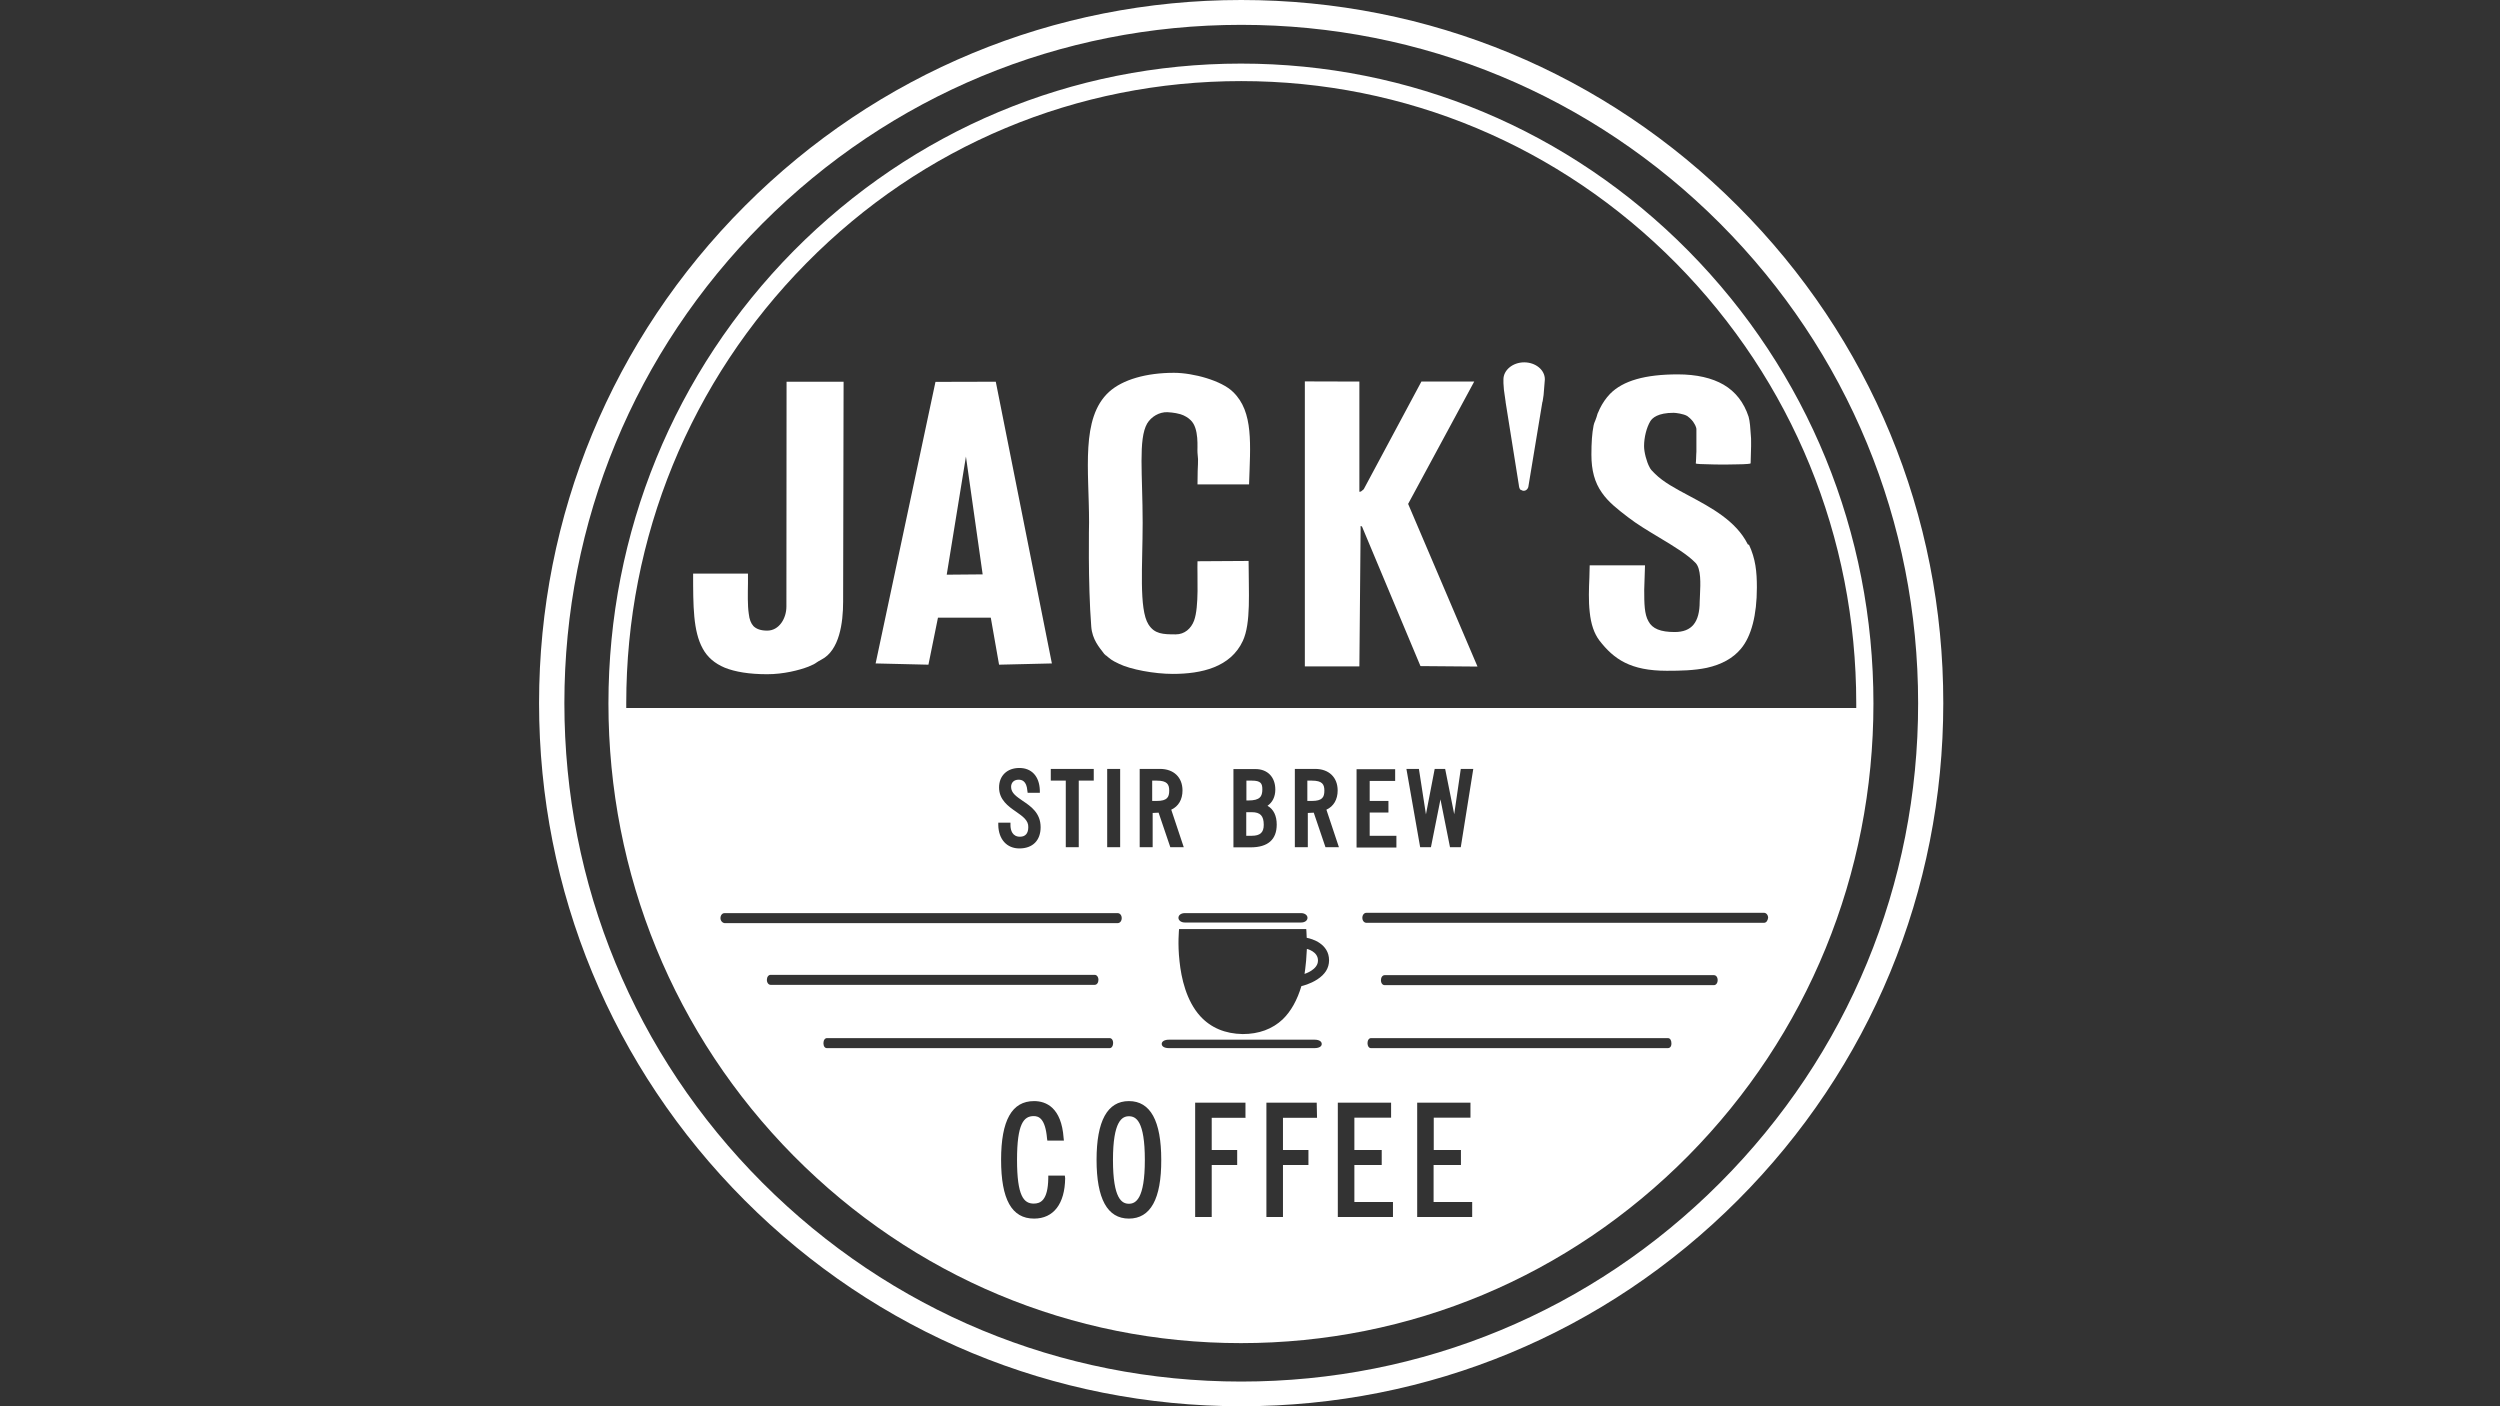 <?xml version="1.0" encoding="utf-8"?>
<!-- Generator: Adobe Illustrator 23.0.1, SVG Export Plug-In . SVG Version: 6.00 Build 0)  -->
<svg version="1.1" id="Layer_1" xmlns="http://www.w3.org/2000/svg" xmlns:xlink="http://www.w3.org/1999/xlink" x="0px" y="0px"
	 viewBox="0 0 1600 900" style="enable-background:new 0 0 1600 900;" xml:space="preserve">
<rect x="0" y="0" width="1600" height="900" fill="#333333" stroke="none"/>
<style type="text/css">
	.st0{fill:#FFFFFF;}
</style>
<g>
	<path class="st0" d="M1112.1,131.8C1027.2,46.8,914.5,0,794.4,0C674.5,0,561.6,46.8,476.7,131.8S345,329.9,345,450
		c0,120.3,46.8,233.2,131.6,318.2S674.3,900,794.4,900c119.9,0,232.8-46.8,317.7-131.8c84.9-85,131.6-198.1,131.6-318.2
		C1243.8,329.7,1197,216.7,1112.1,131.8z M1100.8,757c-81.8,82-190.6,127.2-306.4,127.2S569.9,839,488,757s-126.8-191-126.8-307
		s45-225,126.8-307C569.9,61,678.6,15.9,794.4,15.9S1018.9,61,1100.8,143c81.8,82,126.8,191,126.8,307
		C1227.7,565.9,1182.6,675,1100.8,757z"/>
	<path class="st0" d="M807.9,505.2c0-3.8-1-5.6-6.7-5.6h-3.5v12.7h1.3C806.4,512.3,807.9,509.7,807.9,505.2z"/>
	<path class="st0" d="M801.1,519.8h-3.5v15.1h3.5c5.4,0,7.7-2.1,7.7-7C808.8,522.1,806.6,519.8,801.1,519.8z"/>
	<path class="st0" d="M839.6,499.6h-2.9v13h2.9c6.7,0,8-2.4,8-6.6C847.6,502,846.3,499.6,839.6,499.6z"/>
	<path class="st0" d="M836.4,607.3l-0.5,7.7c-0.2,3-1,8.3-1,8.3s8.6-2.6,8.6-8.5C843.6,608.9,836.4,607.3,836.4,607.3z"/>
	<path class="st0" d="M740.3,499.6h-2.9v13h2.9c6.7,0,8-2.4,8-6.6C748.3,502,747,499.6,740.3,499.6z"/>
	<path class="st0" d="M722.5,714.4c-4.3,0-10.2,2.9-10.2,28s5.8,28,10.2,28c4.3,0,10.2-2.9,10.2-28S727,714.4,722.5,714.4z"/>
	<path class="st0" d="M1080.6,160.6C1004.2,83.3,902.5,40.7,794.2,40.7S584.5,83.3,507.9,160.6C431.5,238,389.4,340.8,389.4,450.2
		s42.1,212.2,118.5,289.5C584.5,817,686,859.6,794.2,859.6c108.1,0,209.8-42.6,286.3-119.9c76.4-77.3,118.5-180.2,118.5-289.5
		S1157,238,1080.6,160.6z M461.1,587.6c0-1.8,1.1-3.2,2.6-3.2h251.6c1.4,0,2.6,1.3,2.6,3.2c0,1.8-1.1,3.2-2.6,3.2H463.7
		C462.3,590.6,461.1,589.3,461.1,587.6z M650.3,519.5c-5.1-3.5-10.9-7.7-10.9-15.5c0-7.5,5.1-12.5,13-12.5c7.8,0,12.8,5.3,13.1,14.3
		v1.6h-7.8l-0.2-1.4c-0.5-6.2-3.5-7-5.6-7c-2.9,0-4.8,1.8-4.8,4.6c0,4,3.5,6.2,7.5,9c5.1,3.4,11.4,7.7,11.4,16.8
		c0,8.5-5.1,13.6-13.6,13.6c-8,0-13.3-5.8-13.5-14.9v-1.6h7.8v1.6c0,3.4,1.3,7.4,6.1,7.4c3.5,0,5.3-2.2,5.3-6.1
		C658.3,525.1,654.6,522.5,650.3,519.5z M672.5,499.6v-7.5h27.5v7.5h-9.6v42.6h-8.3v-42.6H672.5z M708.6,542.2v-50.1h8.3v50.1H708.6
		z M493.2,630.3c-1.3,0-2.4-1.3-2.4-3.2c0-1.8,1-3.2,2.4-3.2h207.4c1.3,0,2.4,1.3,2.4,3.2c0,1.8-1,3.2-2.4,3.2H493.2z M527,667.6
		c0-1.9,1-3.2,2.2-3.2h181c1.1,0,2.2,1,2.2,3.2c0,1.9-1,3.2-2.2,3.2h-181C527.9,670.8,527,669.6,527,667.6z M681.7,754.1
		c-0.2,16.3-7.4,25.8-19.9,25.8c-14.3,0-21.1-12.3-21.1-37.6c0-25.3,6.9-37.6,21.1-37.6c7.8,0,17.5,4.2,18.9,23.5l0.2,1.8h-10.6
		l-0.2-1.4c-1.1-12.8-5.3-14.3-8.5-14.3c-6.4,0-10.7,4.8-10.7,28s4.3,28,10.7,28c4.2,0,9.1-1.9,9.3-16.3v-1.6h10.6L681.7,754.1z
		 M722.5,779.9c-13.8,0-20.7-12.7-20.7-37.6s6.9-37.6,20.7-37.6s20.7,12.7,20.7,37.6C743.3,767.4,736.3,779.9,722.5,779.9z
		 M757.6,542.2h-8.6l-7.5-22.1l-3.8,0.2v21.9h-8.3v-50.1h13c8.8,0,14.4,5.4,14.4,13.8c0,5.8-2.6,10.2-7.2,12.3L757.6,542.2z
		 M817.1,527.7c0,9.6-5.6,14.6-16.7,14.6h-11v-50.1h14.1c7.7,0,12.7,5.1,12.7,13.1c0,4.6-1.8,8.2-5,10.4
		C815.1,517.9,817.1,522.1,817.1,527.7z M832.8,584.4c2.2,0,4,1.3,4,3c0,1.8-1.8,3-4,3h-74.6c-2.2,0-4-1.3-4-3c0-1.8,1.8-3,4-3
		H832.8z M856.9,542.2h-8.6l-7.5-22.1l-3.8,0.2v21.9h-8.3v-50.1h13c8.8,0,14.4,5.4,14.4,13.8c0,5.8-2.6,10.2-7.2,12.3L856.9,542.2z
		 M797.3,715.4h-21.8V736h16.3v9.6h-16.3v33.3h-10.6v-73.2h32.2v9.6H797.3z M842.9,715.4h-21.8V736h16.3v9.6h-16.3v33.3h-10.6v-73.2
		h32.2L842.9,715.4L842.9,715.4z M841.3,670.8h-93.2c-2.9,0-4.6-1.1-4.6-2.7s1.8-2.7,4.6-2.7h93.2c2.9,0,4.6,1.1,4.6,2.7
		C846,669.7,844.2,670.8,841.3,670.8z M843.1,626.8c-4.6,3-9.6,4.2-10.2,4.3c-2.7,9-6.7,16.2-12,21.3c-6.6,6.2-15.2,9.4-25.6,9.4
		l0,0c-11.2-0.2-20.3-4-27.1-11.4c-9-9.9-12.2-24.5-13.3-35.1c-1.3-11.4-0.3-20.5-0.3-20.7l0,0l0,0h81.4l0,0c0,0,0.2,2.2,0.3,5.6
		c3.4,0.6,14.3,3.8,14.3,14.4C850.6,619.6,848,623.6,843.1,626.8z M891.4,778.9h-35.2v-73.2h34.1v9.6h-23.5V736h17.5v9.6h-17.5v23.7
		h24.7V778.9z M888.6,512.5v7.5h-12v14.9h17.1v7.5h-25.5v-50.1h24.7v7.5h-16.3v12.8h12V512.5z M942.2,778.9H907v-73.2h34.1v9.6
		h-23.5V736H935v9.6h-17.5v23.7h24.7V778.9z M1067.4,670.8H877.4c-1.3,0-2.2-1.3-2.2-3.2s1-3.2,2.2-3.2h190.1c1.3,0,2.2,1.3,2.2,3.2
		C1069.8,669.6,1068.9,670.8,1067.4,670.8z M1096.9,630.5H886.2c-1.4,0-2.4-1.3-2.4-3.2c0-1.8,1-3.2,2.4-3.2h210.7
		c1.4,0,2.4,1.3,2.4,3.2S1098.2,630.5,1096.9,630.5z M1128.9,590.6H874.5c-1.4,0-2.6-1.3-2.6-3.2c0-1.8,1.1-3.2,2.6-3.2h254.5
		c1.4,0,2.6,1.4,2.6,3.2C1131.3,589.3,1130.4,590.6,1128.9,590.6z M900.1,492.1h8l4.5,29.1l5.6-29.1h6.7l5.8,29l4.2-29h8l-8,50.1
		H928l-6.1-30.6l-6.1,30.6h-6.9L900.1,492.1z M400.8,453c0-1,0-1.9,0-2.9c0-106.3,41-206.4,115.3-281.7S689.2,51.9,794.4,51.9
		c105.1,0,204,41.5,278.3,116.6C1147,243.7,1188,343.7,1188,450.2c0,1,0,1.9,0,2.9H400.8z"/>
	<path class="st0" d="M598.7,244.4l-38.3,180.2l33.8,0.8l6.1-30.1h33.8l5.3,30.1l33.8-0.8l-35.9-180.3L598.7,244.4z M605.9,367.8
		l12.3-75.6l10.7,75.4L605.9,367.8z"/>
	<path class="st0" d="M503.3,388.2c0,7.5-4.6,15.4-12.3,15.4c-4,0-6.9-1-8.8-2.9c-1.6-1.8-2.6-4.2-3-8c-0.8-5.4-0.6-12.8-0.5-19.4
		c0-2.2,0-4.3,0-6.2l0,0h-35.1l0,0c0,20.7,0,36.8,6.1,47.9c3,5.6,7.7,9.6,14.1,12.3c6.7,2.7,15.7,4.2,27.2,4.2
		c10.6,0,20.5-2.6,26.3-4.8c3.2-1.3,4.2-1.9,5.3-2.7c0.8-0.5,1.6-1.1,3.2-1.9c11.4-5.9,13.8-23.4,13.8-37l0.3-140.8l0,0h-36.5
		L503.3,388.2z"/>
	<path class="st0" d="M707.3,418.6C706.8,418.6,709.4,421.5,707.3,418.6L707.3,418.6z"/>
	<path class="st0" d="M751.3,238.6c-17.6,0-32.8,4.3-41.5,12.2c-18.3,16.7-12.8,50.1-12.8,83.4c0,0.2-0.8,38.6,1.4,66.8
		c0.6,8.3,5.3,13.5,7.7,16.7c0.3,0.5,0.3,0.5,0.6,0.8c0.2,0.2,0.2,0.3,0.3,0.3c0,0,0.2,0,0.3,0.2c3.5,2.9,3.7,3.4,9,5.9
		c7.2,3.5,22.3,6.4,34.3,6.4c18.4,0,37-4.3,44.8-21.1c5.3-11.4,3.7-31.2,3.7-51.2l-32.7,0.2c-0.3,9.3,1.1,29.1-2.2,38
		c-1.9,5.1-6.1,8.8-11.7,8.8c-8.2,0-13.6-0.2-17.5-6.4c-6.2-9.8-3.7-38.1-3.7-65c0-30.7-2.9-53.6,2.9-63.6c2.6-4.3,7.7-7.4,13-7.2
		c0.2,0,4.6,0.2,8.3,1.3c2.7,0.8,5.1,2.4,6.4,3.7c5.8,5.3,4.2,18.1,4.5,21c0.8,7,0,5.3,0,20.2h33c0.8-25.3,3-46.4-10.2-59.1
		C781.9,243.6,763.7,238.6,751.3,238.6z"/>
	<polygon class="st0" points="901.2,322.5 943.5,244.2 909.7,244.2 872.9,312.9 872.5,313.4 871.7,314 871.1,314.5 870.5,314.7 
		870,314.7 870,314.4 870,244.2 835.1,244.1 835.1,426.5 870,426.5 870.8,337.6 870.6,336.9 871.6,336.8 909.1,426.3 945.6,426.6 	
		"/>
	<path class="st0" d="M975.5,231.9c-7.4,0-13.3,5-13.3,10.9v2.4l0.3,4.2l1.1,7.8l0,0v0.2l0,0l8.5,53.3l0,0v0.2l0,0l0,0l0,0l0.2,1
		l0.3,0.8l0.3,0.6l0.5,0.2c0.5,0.3,1.1,0.6,1.8,0.6c1,0,1.8-0.5,2.4-1.3l0,0l0,0l0.5-1l9-54.4l0.2-0.6l0.6-4l0.3-3.7l0.5-6.2
		C988.8,236.7,982.7,231.9,975.5,231.9z"/>
	<path class="st0" d="M1118.7,348.5c-0.2-0.2-0.2-0.3-0.2-0.3c-7.5-14.9-23.5-23.4-37.5-30.9c-8.5-4.5-16.5-8.8-21.8-14.1
		c-0.3-0.3-0.5-0.5-0.8-0.8c-1.1-1.1-1.9-1.8-2.7-3.4c-1.9-3.5-3.5-9.6-3.5-13.5c0-5.6,1.6-11.9,4-15.9c1.3-2.1,4.8-5.4,14.9-5.4
		c1.3,0,6.4,0.6,8.8,2.1c0.2,0.2,1.3,1,1.6,1.3c0.2,0.2,0.2,0.2,0.2,0.2s0.2,0.2,0.3,0.3c0.5,0.5,1.1,1.1,1.6,1.8
		c0.6,1,1.4,2.1,1.8,3.4c0.2,0.5,0.3,1,0.3,1.4c0,0.2,0,5.1,0,9.1c0,2.7,0,5.1,0,5.3c0,0.3-0.2,2.6-0.2,4.5c0,1.4-0.2,2.7-0.2,2.9
		s0,0.5,6.4,0.6c3.7,0.2,8.6,0.2,13.3,0.2c4.3,0,8-0.2,10.6-0.2c4.8-0.2,4.8-0.5,4.8-0.6c0-1.8,0.2-7.4,0.3-10.9l0,0l0,0l0,0l0,0
		l0,0c0,0,0-0.2,0-0.3c0-0.2,0-0.5,0-0.6c0-0.3,0-0.8,0-1.4c0-0.3,0-0.3,0-0.3c0-1.4,0-3.4-0.2-4.8c-0.2-3.7-0.6-8.8-1.4-11.5
		c-3-9.1-8.3-16-16-20.5c-7.4-4.3-17.3-6.6-29.3-6.6c-20.8,0-35.1,4-43.4,12.5c-2.6,2.7-4.8,5.9-6.6,9.6c-0.3,0.6-0.5,1.1-0.6,1.4
		c-0.6,1.1-1,2.1-1.4,3.8c-0.2,0.6-0.5,1.4-0.8,2.2c-0.5,1.1-1,2.4-1.1,3.2c-1,5-1.4,11-1.4,18.7c0,10.1,2.1,17.8,6.7,24.3
		c4.2,6.1,10.2,10.7,16.7,15.7c5.8,4.5,13,8.8,20,13c9.3,5.6,18.1,10.9,23.2,16.2c3.7,3.8,3.2,13.5,2.9,20.3c0,1.6-0.2,3.2-0.2,4.5
		c0,13.3-5.1,19.5-16,19.5c-9,0-14.3-2.1-16.8-6.9c-2.6-4.5-2.7-11.2-2.7-20.2l0.5-15.4v-0.2h-35.4l0,0l-0.2,8
		c-0.3,6.7-0.6,14.6,0.2,21.8c0.8,8,2.9,13.9,6.2,18.3c9.3,12,19.9,19.4,43.2,19.4c8.8,0,17.5-0.2,25.6-1.9
		c9.4-2.1,16.7-6.1,21.8-12.2c6.7-8,10.2-21.6,10.2-39.2c0-10.1-0.8-18.3-5.1-27.5C1118.8,348.8,1118.8,348.6,1118.7,348.5z"/>
</g>
</svg>
